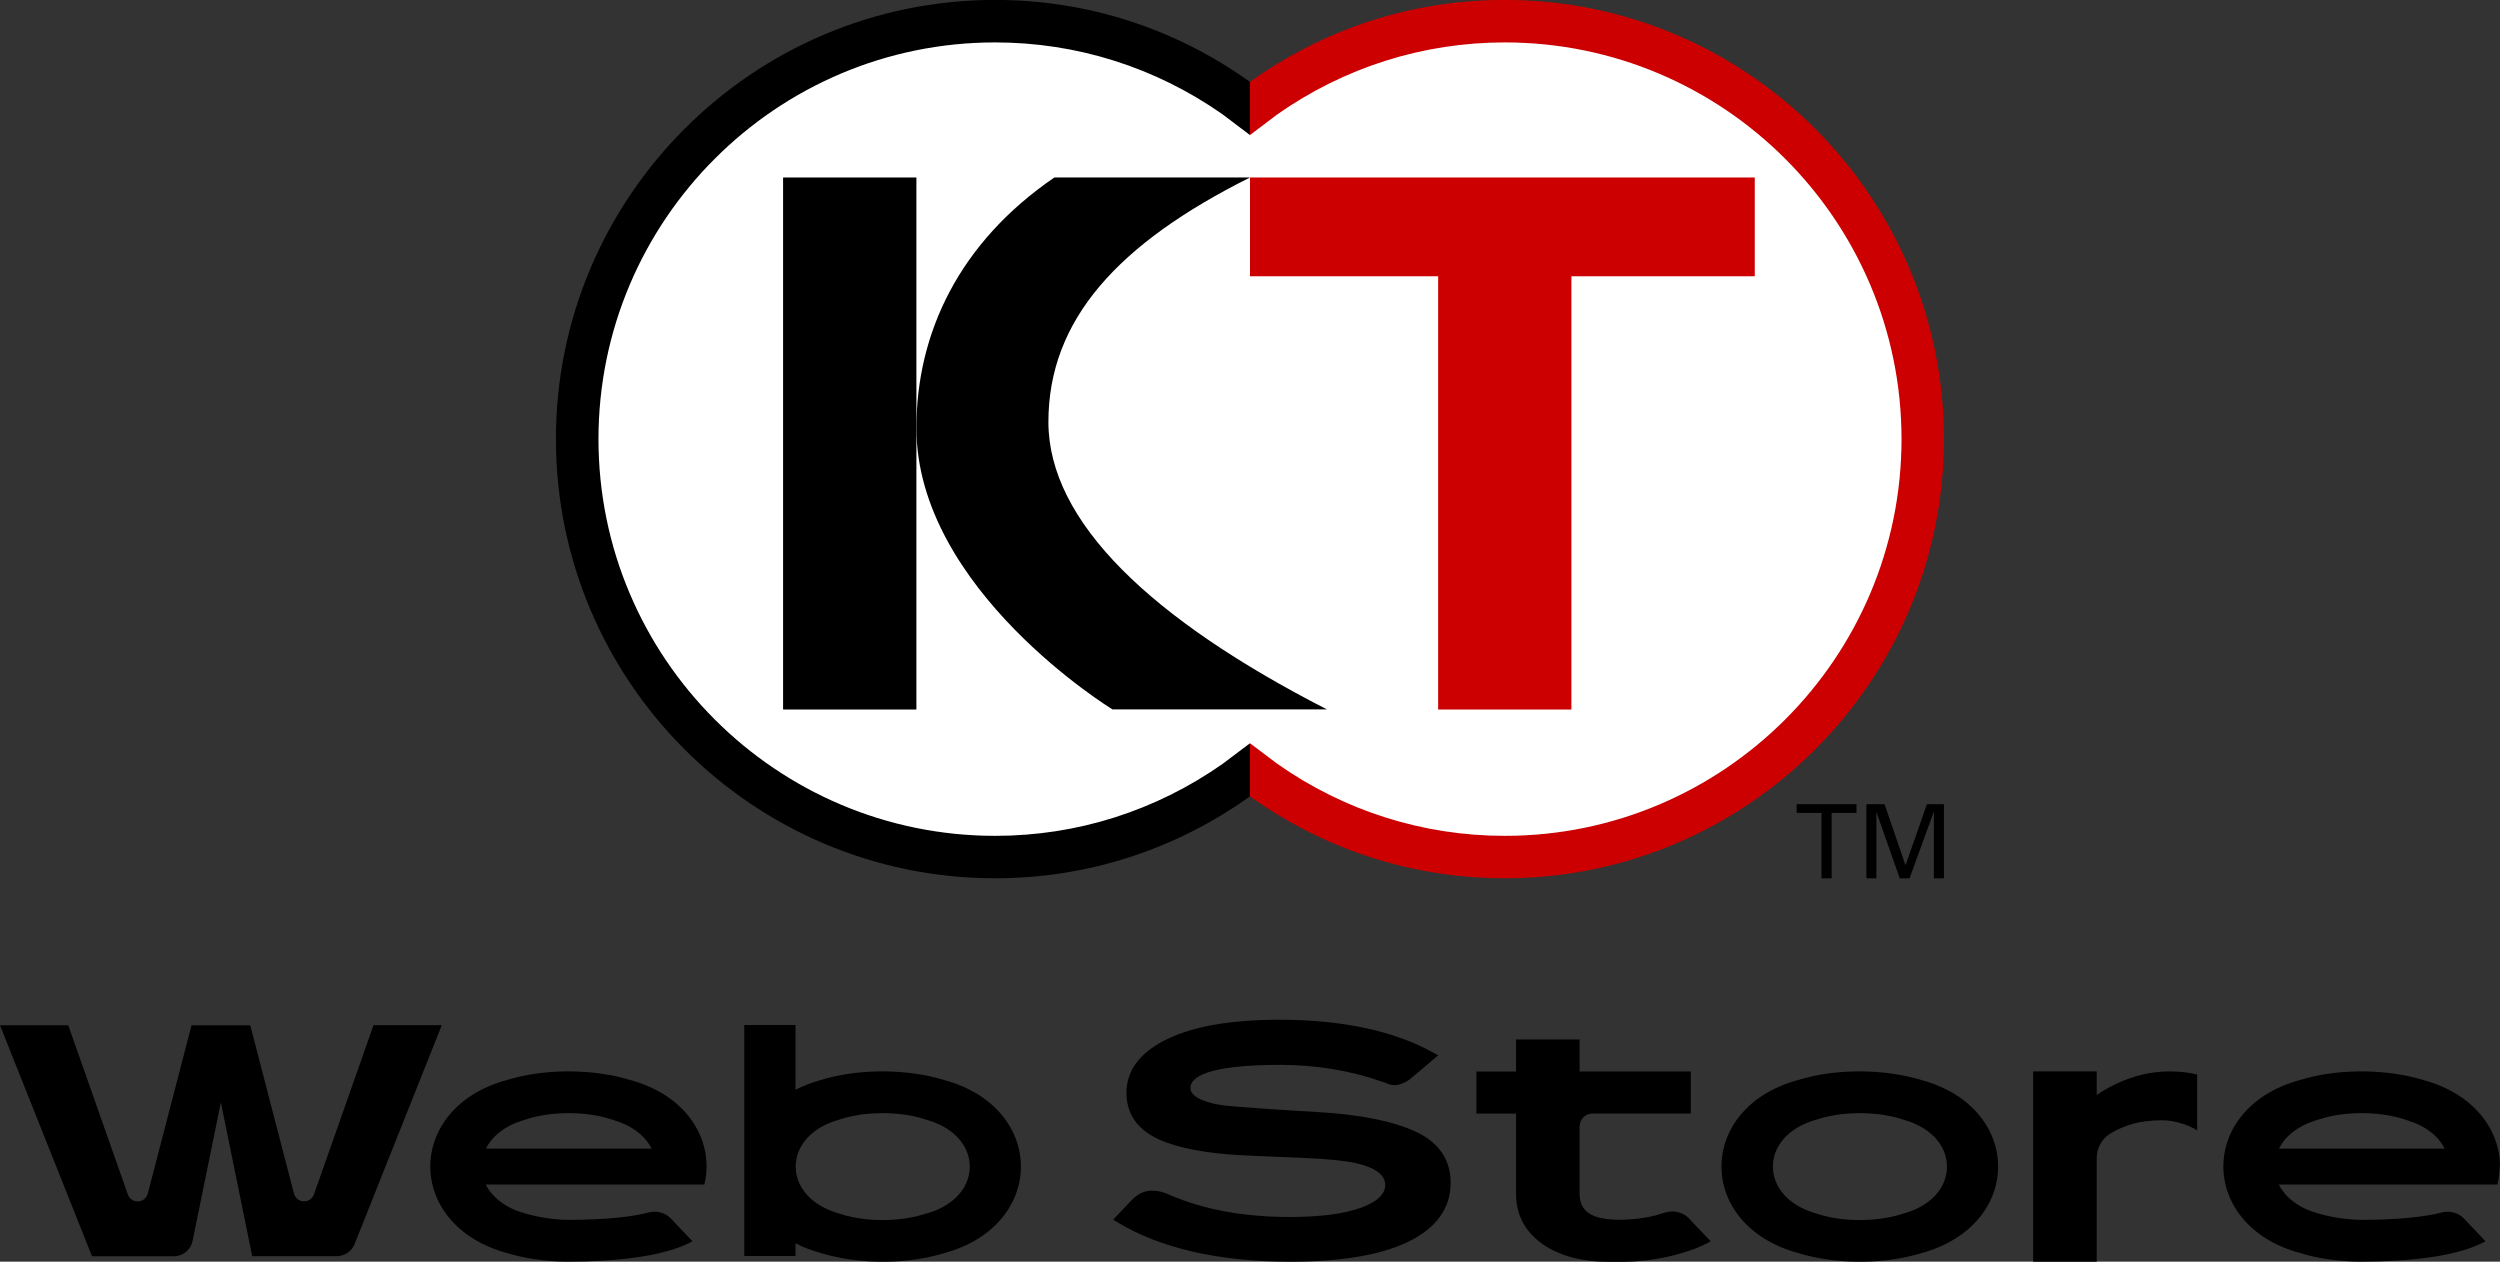 <?xml version="1.0" encoding="UTF-8"?><svg id="_レイヤー_2" xmlns="http://www.w3.org/2000/svg" viewBox="0 0 340.16 171.67"><rect x="0" y="0" width="340.16" height="171.67" fill="#333333" stroke="none"/><defs><style>.cls-1{fill:#fff;stroke:#fff;stroke-width:.17px;}.cls-2{fill:#c00;}</style></defs><g id="_レイヤー_1-2"><path class="cls-1" d="M170.08,101.13l3.73,2.81c9.11,6.4,19.82,9.79,30.93,9.79,29.77,0,53.99-24.21,53.99-53.98S234.51,5.77,204.74,5.77c-11.11,0-21.81,3.39-30.93,9.78l-3.73,2.82-3.73-2.82c-9.13-6.4-19.82-9.78-30.94-9.78-29.77,0-53.98,24.22-53.98,53.98s24.21,53.98,53.98,53.98c11.12,0,21.82-3.38,30.94-9.79l3.73-2.81Z"/><rect x="106.55" y="24.15" width="18.14" height="72.39"/><polygon class="cls-2" points="238.76 24.15 170.08 24.15 170.08 37.59 195.68 37.59 195.68 96.54 213.81 96.54 213.81 37.59 238.76 37.59 238.76 24.15"/><path d="M142.65,57.42c0-13.88,9.44-24.28,27.43-33.27h-26.62c-12.87,8.8-18.77,21.08-18.77,34.08,0,22,26.67,38.29,26.67,38.29h29.18c-23.85-12.22-37.89-25.52-37.89-39.11Z"/><path d="M170.08,101.13l-3.73,2.81c-9.13,6.4-19.82,9.79-30.94,9.79-29.77,0-53.98-24.21-53.98-53.98S105.64,5.77,135.4,5.77c11.12,0,21.82,3.39,30.94,9.78l3.73,2.82v-7.23c-10.19-7.29-22.16-11.15-34.68-11.15-32.94,0-59.75,26.81-59.75,59.75s26.8,59.76,59.75,59.76c12.52,0,24.49-3.86,34.68-11.14v-7.24Z"/><path class="cls-2" d="M170.08,101.13l3.73,2.81c9.11,6.4,19.82,9.79,30.93,9.79,29.77,0,53.99-24.21,53.99-53.98S234.51,5.77,204.74,5.77c-11.11,0-21.81,3.39-30.93,9.78l-3.73,2.82v-7.23c10.18-7.29,22.15-11.15,34.66-11.15,32.96,0,59.76,26.81,59.76,59.75s-26.81,59.76-59.76,59.76c-12.51,0-24.48-3.86-34.66-11.14v-7.24Z"/><path d="M247.84,119.51v-8.9h-3.38v-1.19h8.14v1.19h-3.38v8.9h-1.39Z"/><path d="M253.95,109.42h2.47l2.85,8.31,2.92-8.31h2.31v10.09h-1.37v-9.08l-3.31,9.08h-1.33l-3.18-9.03v9.03h-1.36v-10.09Z"/><path d="M192.72,154.03c-2.68-1.31-7.19-2.37-13.45-2.72-4.36-.25-11.14-.69-12.87-.92-1.64-.21-4.43-.91-4.43-2.34s2.12-3.16,12.2-3.16c4.88,0,9.51.76,13.79,2.26.28.1.56.18.83.3,1.47.65,2.93-.49,3.27-.79.3-.26,3.62-3.06,3.62-3.06-.34-.2-.58-.33-.58-.33-5.36-3-12.44-4.52-21.04-4.52-6.46,0-11.57.87-15.18,2.6-3.72,1.78-5.61,4.25-5.61,7.34,0,2.58,1.2,4.57,3.57,5.91,2.27,1.28,5.83,2.12,10.57,2.49,1.2.1,4.47.25,9.72.45,3.33.13,5.82.38,7.39.73,2.63.6,3.96,1.6,3.96,2.97,0,1.23-1.08,2.26-3.22,3.06-2.28.85-5.58,1.29-9.78,1.29-6.18,0-11.62-.99-16.21-2.96-.98-.42-1.48-.62-2.64-.62-1.45,0-2.46,1.09-2.74,1.38-.28.29-2.43,2.56-2.43,2.56l.49.3c5.89,3.6,13.85,5.42,23.65,5.42,6.96,0,12.35-.92,16.05-2.73,3.8-1.86,5.73-4.56,5.73-8.01,0-3.09-1.56-5.42-4.65-6.91Z"/><path d="M261.45,146.96h0c-2.55-.78-5.23-1.13-7.9-1.18h0c-.06,0-.12,0-.18,0-.11,0-.21,0-.32,0-.11,0-.21,0-.32,0-.06,0-.12,0-.18,0h0c-2.67.04-5.35.39-7.9,1.17h0c-6.95,1.89-10.42,6.83-10.42,11.77,0,4.94,3.48,9.88,10.42,11.77h0c2.55.78,5.23,1.13,7.9,1.18h0c.06,0,.12,0,.18,0,.11,0,.21,0,.32,0,.11,0,.21,0,.32,0,.06,0,.12,0,.18,0h0c2.67-.04,5.35-.39,7.9-1.17h0c6.94-1.89,10.42-6.83,10.42-11.77,0-4.94-3.47-9.88-10.42-11.77ZM259.28,165.03l-1.24.37c-1.17.31-2.44.5-3.77.57l-.92.03h-.12s-.15,0-.15,0h-.02s-.02,0-.02,0h-.15s-.14,0-.14,0l-.85-.02c-1.34-.07-2.62-.26-3.8-.57l-1.25-.38c-3.46-1.05-5.62-3.46-5.62-6.3,0-2.84,2.15-5.25,5.62-6.3l1.23-.37c1.18-.31,2.44-.5,3.78-.57l.92-.03h.12s.15,0,.15,0h.02s.02,0,.02,0h.15s.14,0,.14,0l.88.03c1.34.07,2.61.27,3.79.57l1.24.38c3.47,1.05,5.62,3.46,5.62,6.3,0,2.84-2.15,5.25-5.62,6.3Z"/><path d="M128.49,146.96h0c-2.55-.78-5.23-1.13-7.9-1.18h0c-.06,0-.12,0-.18,0-.11,0-.21,0-.32,0-.11,0-.21,0-.32,0-.06,0-.12,0-.18,0h0c-2.67.04-5.35.39-7.9,1.17h0c-1.26.35-2.41.79-3.45,1.32v-8.8h-6.97v31.43h6.97v-1.73c1.03.53,2.18.98,3.45,1.32h0c2.55.78,5.23,1.13,7.9,1.18h0c.06,0,.12,0,.18,0,.11,0,.21,0,.32,0,.11,0,.21,0,.32,0,.06,0,.12,0,.18,0h0c2.67-.04,5.35-.39,7.9-1.17h0c6.94-1.89,10.42-6.83,10.42-11.77,0-4.94-3.47-9.88-10.42-11.77ZM126.32,165.03l-1.24.37c-1.17.31-2.44.5-3.77.57l-.92.03h-.12s-.15,0-.15,0h-.02s-.02,0-.02,0h-.15s-.14,0-.14,0l-.85-.02c-1.34-.07-2.62-.26-3.8-.57l-1.25-.38c-3.46-1.05-5.62-3.46-5.62-6.3,0-2.84,2.15-5.25,5.62-6.3l1.23-.37c1.18-.31,2.44-.5,3.78-.57l.92-.03h.12s.15,0,.15,0h.02s.02,0,.02,0h.15s.14,0,.14,0l.88.03c1.34.07,2.61.27,3.79.57l1.24.38c3.47,1.05,5.62,3.46,5.62,6.3,0,2.84-2.15,5.25-5.62,6.3Z"/><path d="M85.77,146.96h0c-2.55-.78-5.23-1.13-7.9-1.18h0c-.06,0-.12,0-.18,0-.11,0-.21,0-.32,0-.11,0-.21,0-.32,0-.06,0-.12,0-.18,0h0c-2.67.04-5.35.39-7.9,1.17h0c-6.95,1.89-10.42,6.83-10.42,11.77,0,4.94,3.48,9.88,10.42,11.77h0c2.55.78,5.23,1.12,7.89,1.17.06,0,.39,0,.49,0,6.31,0,13.08-.66,16.87-2.77l-2.94-3.09c-.81-.85-2.04-1.13-3.17-.79,0,0-.01,0-.02,0-3.22.86-8.51.97-10.76.97s-5.67-.56-7.78-1.58c-1.6-.78-2.8-1.9-3.46-3.23h29.76v-.02c.19-.81.29-1.62.29-2.44,0-4.94-3.47-9.88-10.42-11.77ZM66.13,156.27c.86-1.73,2.63-3.11,5.04-3.84l1.23-.37c1.18-.31,2.44-.5,3.78-.57l.92-.03h.12s.15,0,.15,0h.02s.02,0,.02,0h.15s.14,0,.14,0l.88.03c1.34.07,2.61.27,3.79.57l1.24.38c2.41.73,4.18,2.11,5.04,3.84h-22.5Z"/><path d="M229.87,165.83c-.84-.88-2.09-1.21-3.25-.86h-.02s-1.25.38-1.25.38c-1.18.31-2.46.5-3.8.58l-.93.03h-.12s-.16,0-.16,0h-.02s0,0,0,0c-3.96,0-5.39-1.27-5.39-3.53,0,0-.03,0-.07-.02h.07v-9.14c0-.97.79-1.76,1.76-1.76h13.37v-5.72h-15.13v.27s0-4.63,0-4.63h-8.65v4.37h-5.39v5.72h5.39v10.9h.02-.02c0,2.85,1.21,5.15,3.59,6.84,2.28,1.61,5.34,2.43,9.1,2.43h1.35c.11,0,.21,0,.32,0,.06,0,.12,0,.18,0h0c2.69-.04,5.39-.4,7.96-1.18h0c1.49-.41,2.81-.96,3.99-1.61l-2.9-3.05Z"/><path d="M50.82,139.5l-8.1,23.01c-.47,1.32-2.36,1.24-2.72-.11l-5.95-22.89h-7.99l-5.95,22.89c-.35,1.36-2.25,1.44-2.72.11l-8.1-23.01H0l12.52,31.43h11.12c1.25,0,2.32-.88,2.57-2.1l3.84-18.84,4.27,20.93h11.49c1.07,0,2.04-.65,2.44-1.65l11.86-29.78h-9.29Z"/><path d="M285.29,148.99v-3.21h-8.65v25.89h8.65v-14.13c0-1.39.74-2.67,1.94-3.36,1.91-1.09,3.81-1.75,7.01-1.75,1.85,0,3.84.8,4.71,1.37v-7.59c-1.03-.26-2.28-.43-3.78-.43-4.53,0-8.14,2.01-9.89,3.21Z"/><path d="M340.16,158.73c0-4.94-3.47-9.88-10.42-11.77h0c-2.55-.78-5.23-1.13-7.9-1.18h0c-.06,0-.12,0-.18,0-.11,0-.21,0-.32,0-.11,0-.21,0-.32,0-.06,0-.12,0-.18,0h0c-2.67.04-5.35.39-7.9,1.17h0c-6.95,1.89-10.42,6.83-10.42,11.77,0,4.94,3.48,9.88,10.42,11.77h0c2.55.78,5.23,1.12,7.89,1.17.06,0,.39,0,.49,0,6.31,0,13.08-.66,16.87-2.77l-2.94-3.09c-.81-.85-2.04-1.13-3.17-.79,0,0-.01,0-.02,0-3.22.86-8.51.97-10.76.97s-5.67-.56-7.78-1.58c-1.6-.78-2.8-1.9-3.46-3.23h29.76v-.02c.19-.81.29-1.62.29-2.44ZM310.1,156.27c.86-1.73,2.63-3.11,5.04-3.84l1.23-.37c1.18-.31,2.44-.5,3.78-.57l.92-.03h.12s.15,0,.15,0h.02s.02,0,.02,0h.15s.14,0,.14,0l.88.03c1.34.07,2.61.27,3.79.57l1.24.38c2.41.73,4.18,2.11,5.04,3.84h-22.5Z"/></g></svg>